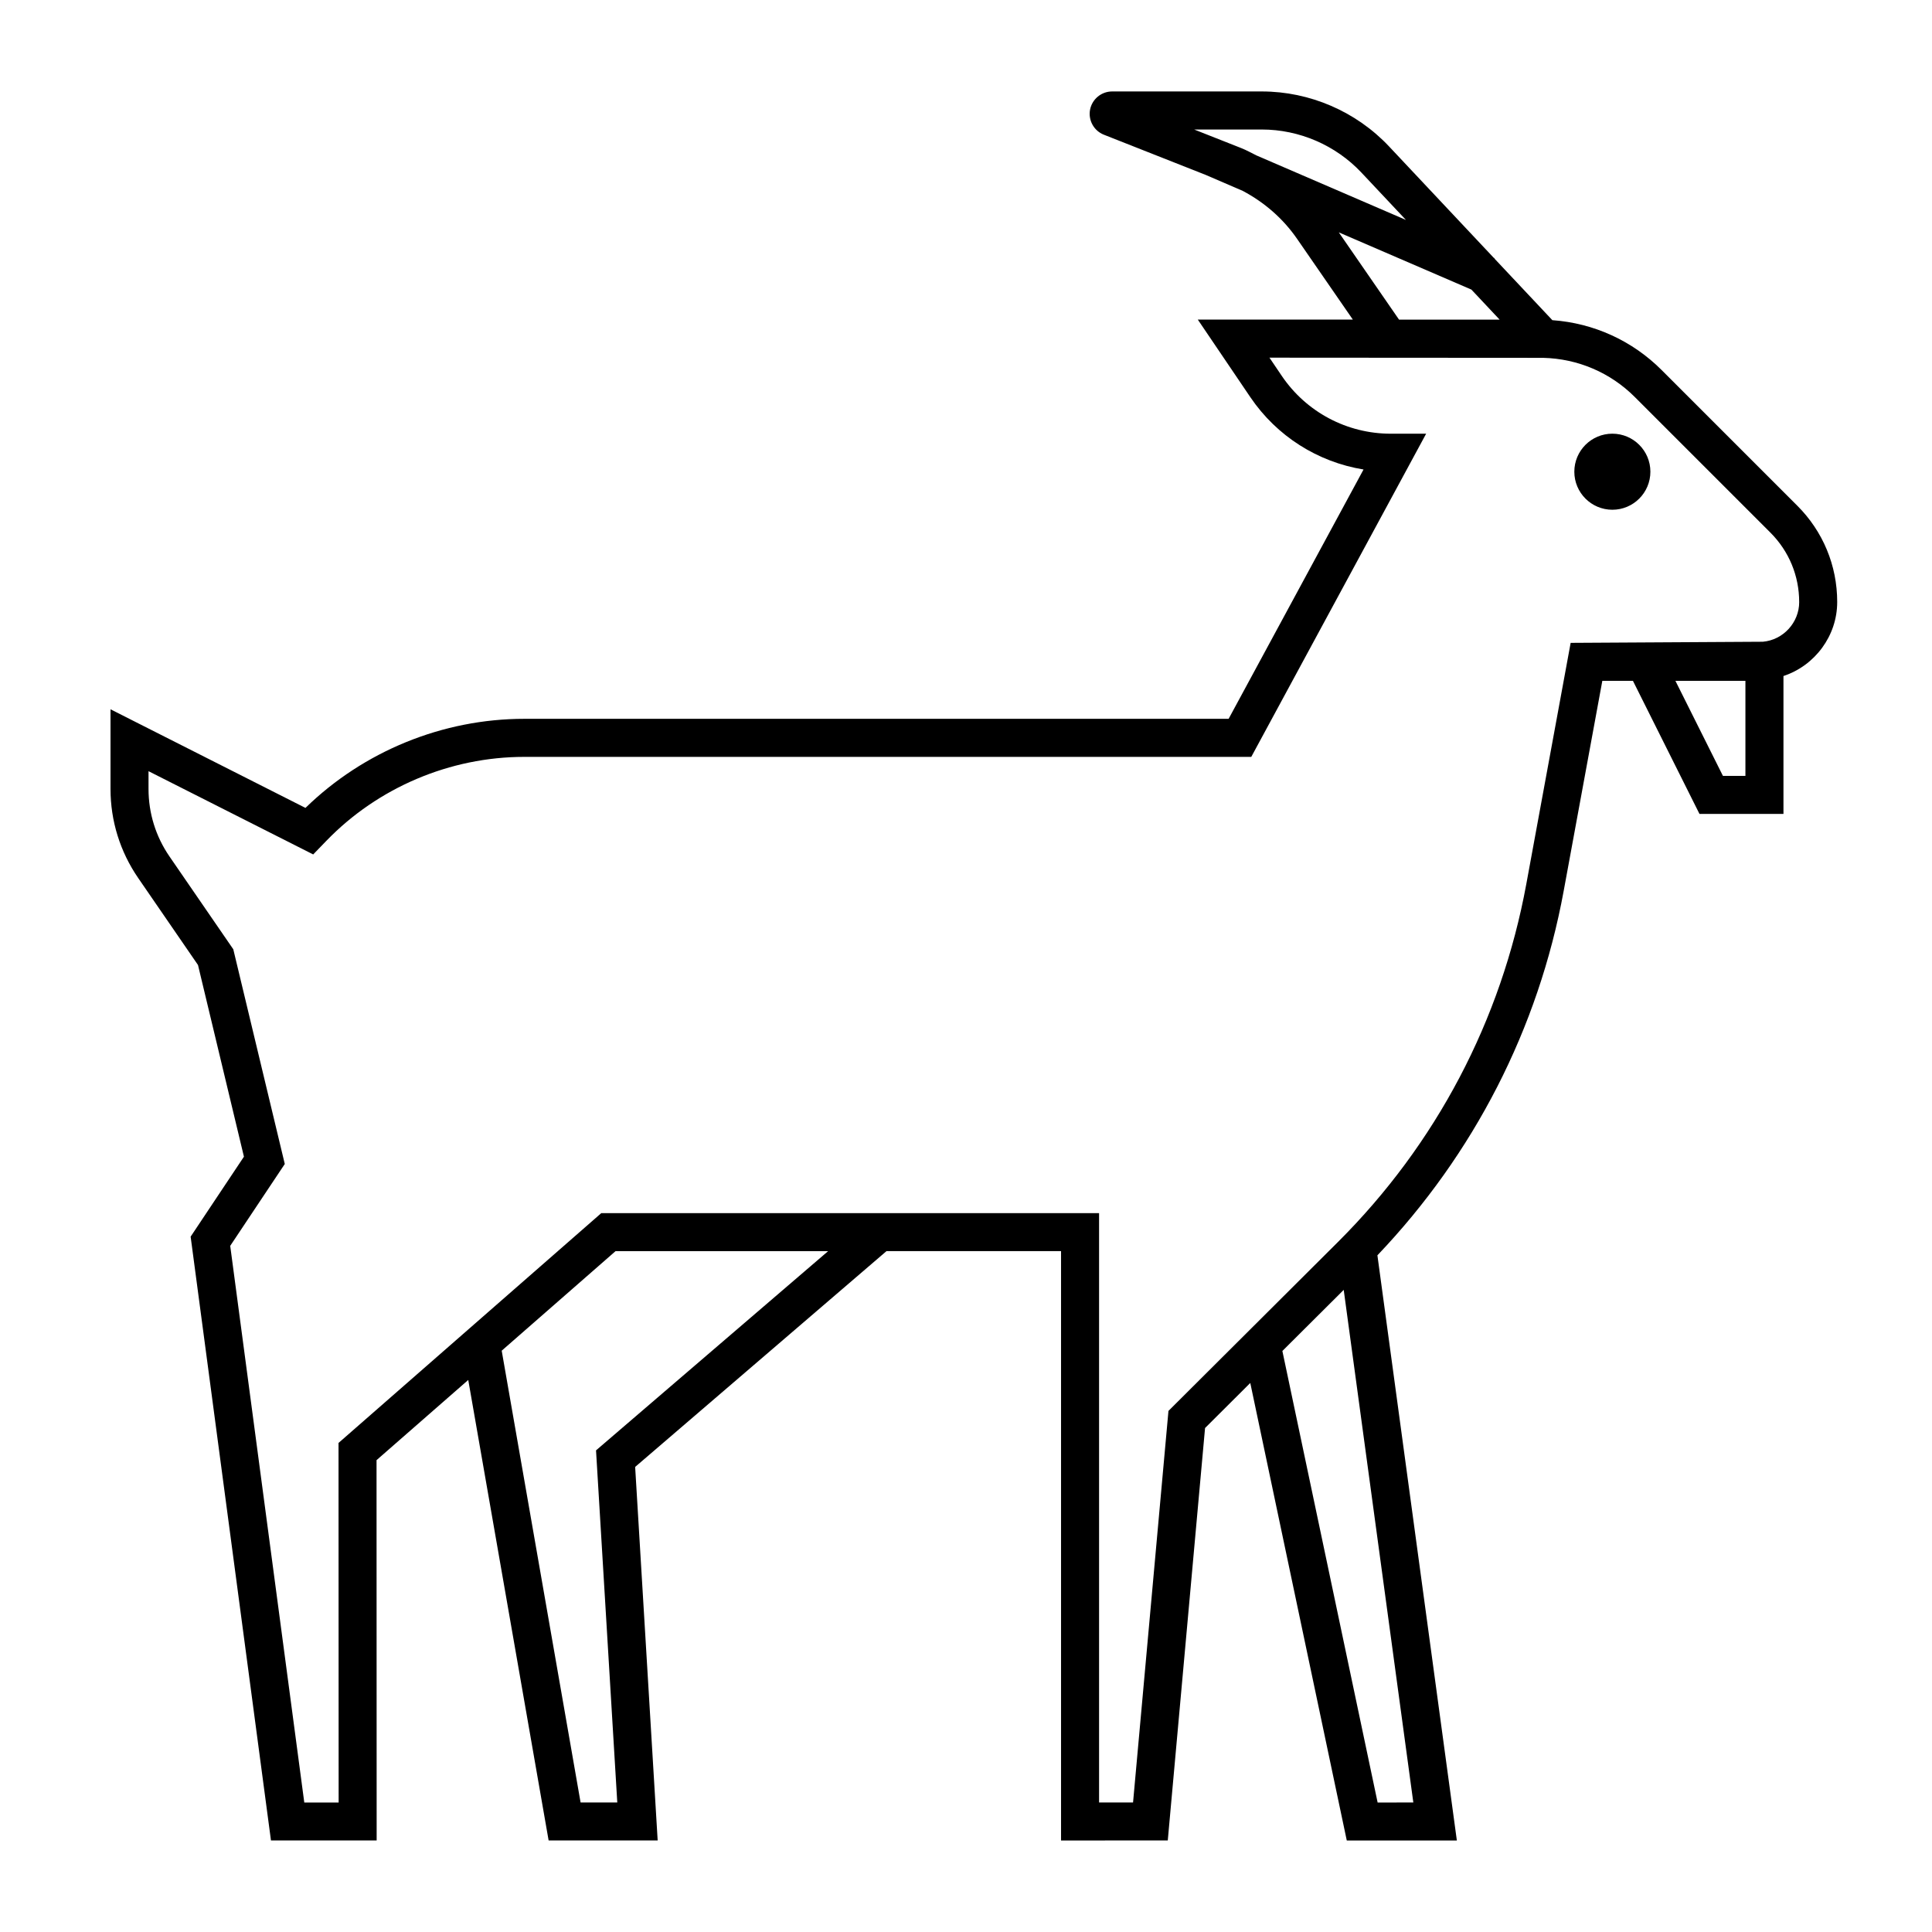 <?xml version="1.0" encoding="UTF-8"?>
<!-- Uploaded to: ICON Repo, www.iconrepo.com, Generator: ICON Repo Mixer Tools -->
<svg fill="#000000" width="800px" height="800px" version="1.1" viewBox="144 144 512 512" xmlns="http://www.w3.org/2000/svg">
 <path d="m581.37 269.01c0 5.566-4.516 10.078-10.078 10.078s-10.078-4.508-10.078-10.078c0-5.566 4.516-10.078 10.078-10.078 5.562 0.004 10.078 4.512 10.078 10.078zm49.508 34.512c0.012 9.023-5.961 16.898-14.242 19.629v36.547h-22.258l-17.633-35.266h-8.113l-10.238 55.664c-6.715 36.531-23.816 69.773-49.367 96.574l21.055 155.08h-29.172l-25.574-121.25-11.984 11.941-9.879 109.29-28.285 0.023v-156.19h-46.262l-66.605 57.188 5.969 98.992h-28.898l-21.301-122.04-24.305 21.25 0.031 100.79h-28.008l-21.289-160.02 14.125-21.191-12.176-50.801-15.863-23.07c-4.785-6.973-7.32-15.125-7.32-23.582v-21.109l51.664 26.133c15.414-15.035 36.406-23.609 57.988-23.609h186.66l35.754-66.074c-12.113-1.965-22.992-8.816-29.996-19.16l-13.926-20.566h41.086l-14.766-21.383c-3.719-5.391-8.676-9.688-14.414-12.727l-9.789-4.223-27.016-10.664c-2.648-1.047-4.18-3.84-3.652-6.637 0.547-2.793 2.996-4.824 5.848-4.824h39.656c12.73 0 25.039 5.32 33.754 14.594l27.715 29.484 0.23 0.102-0.047 0.102 15.355 16.332c10.969 0.785 21.176 5.43 28.953 13.211l35.961 35.957c6.812 6.805 10.57 15.859 10.574 25.492zm-170.41-125.2 12.48 4.926c1.387 0.551 2.676 1.27 3.996 1.93l39.641 17.105-11.789-12.539c-6.832-7.262-16.461-11.422-26.418-11.422zm54.289 50.379h26.656l-7.477-7.957-35.141-15.164zm-151.3 246.87h-56.336l-30.164 26.375 20.906 119.73h9.723l-5.633-93.312zm155.09 146.11-18.449-135.85-16.254 16.191 25.242 119.66zm88.008-272.06v-25.191h-18.551l12.594 25.191zm14.246-46.094c-0.004-6.938-2.711-13.461-7.621-18.375l-35.961-35.957c-6.449-6.449-15.055-10.133-24.238-10.363l-72.562-0.047 3.273 4.84c6.488 9.586 17.281 15.312 28.863 15.312h9.387l-46.344 85.648-192.66-0.004c-19.668 0-38.789 8.113-52.457 22.254l-3.481 3.598-43.641-22.062v4.719c0 6.41 1.918 12.594 5.551 17.875l16.914 24.605 13.645 56.898-14.461 21.695 19.629 147.52h9.105l-0.031-95.289 69.625-60.895h131.93v156.18l9.004-0.004 9.383-103.77 44.914-44.762c26.016-25.926 43.277-58.73 49.918-94.852l11.754-63.926 50.926-0.297c5.41-0.469 9.645-5.094 9.641-10.531z"/>
</svg>